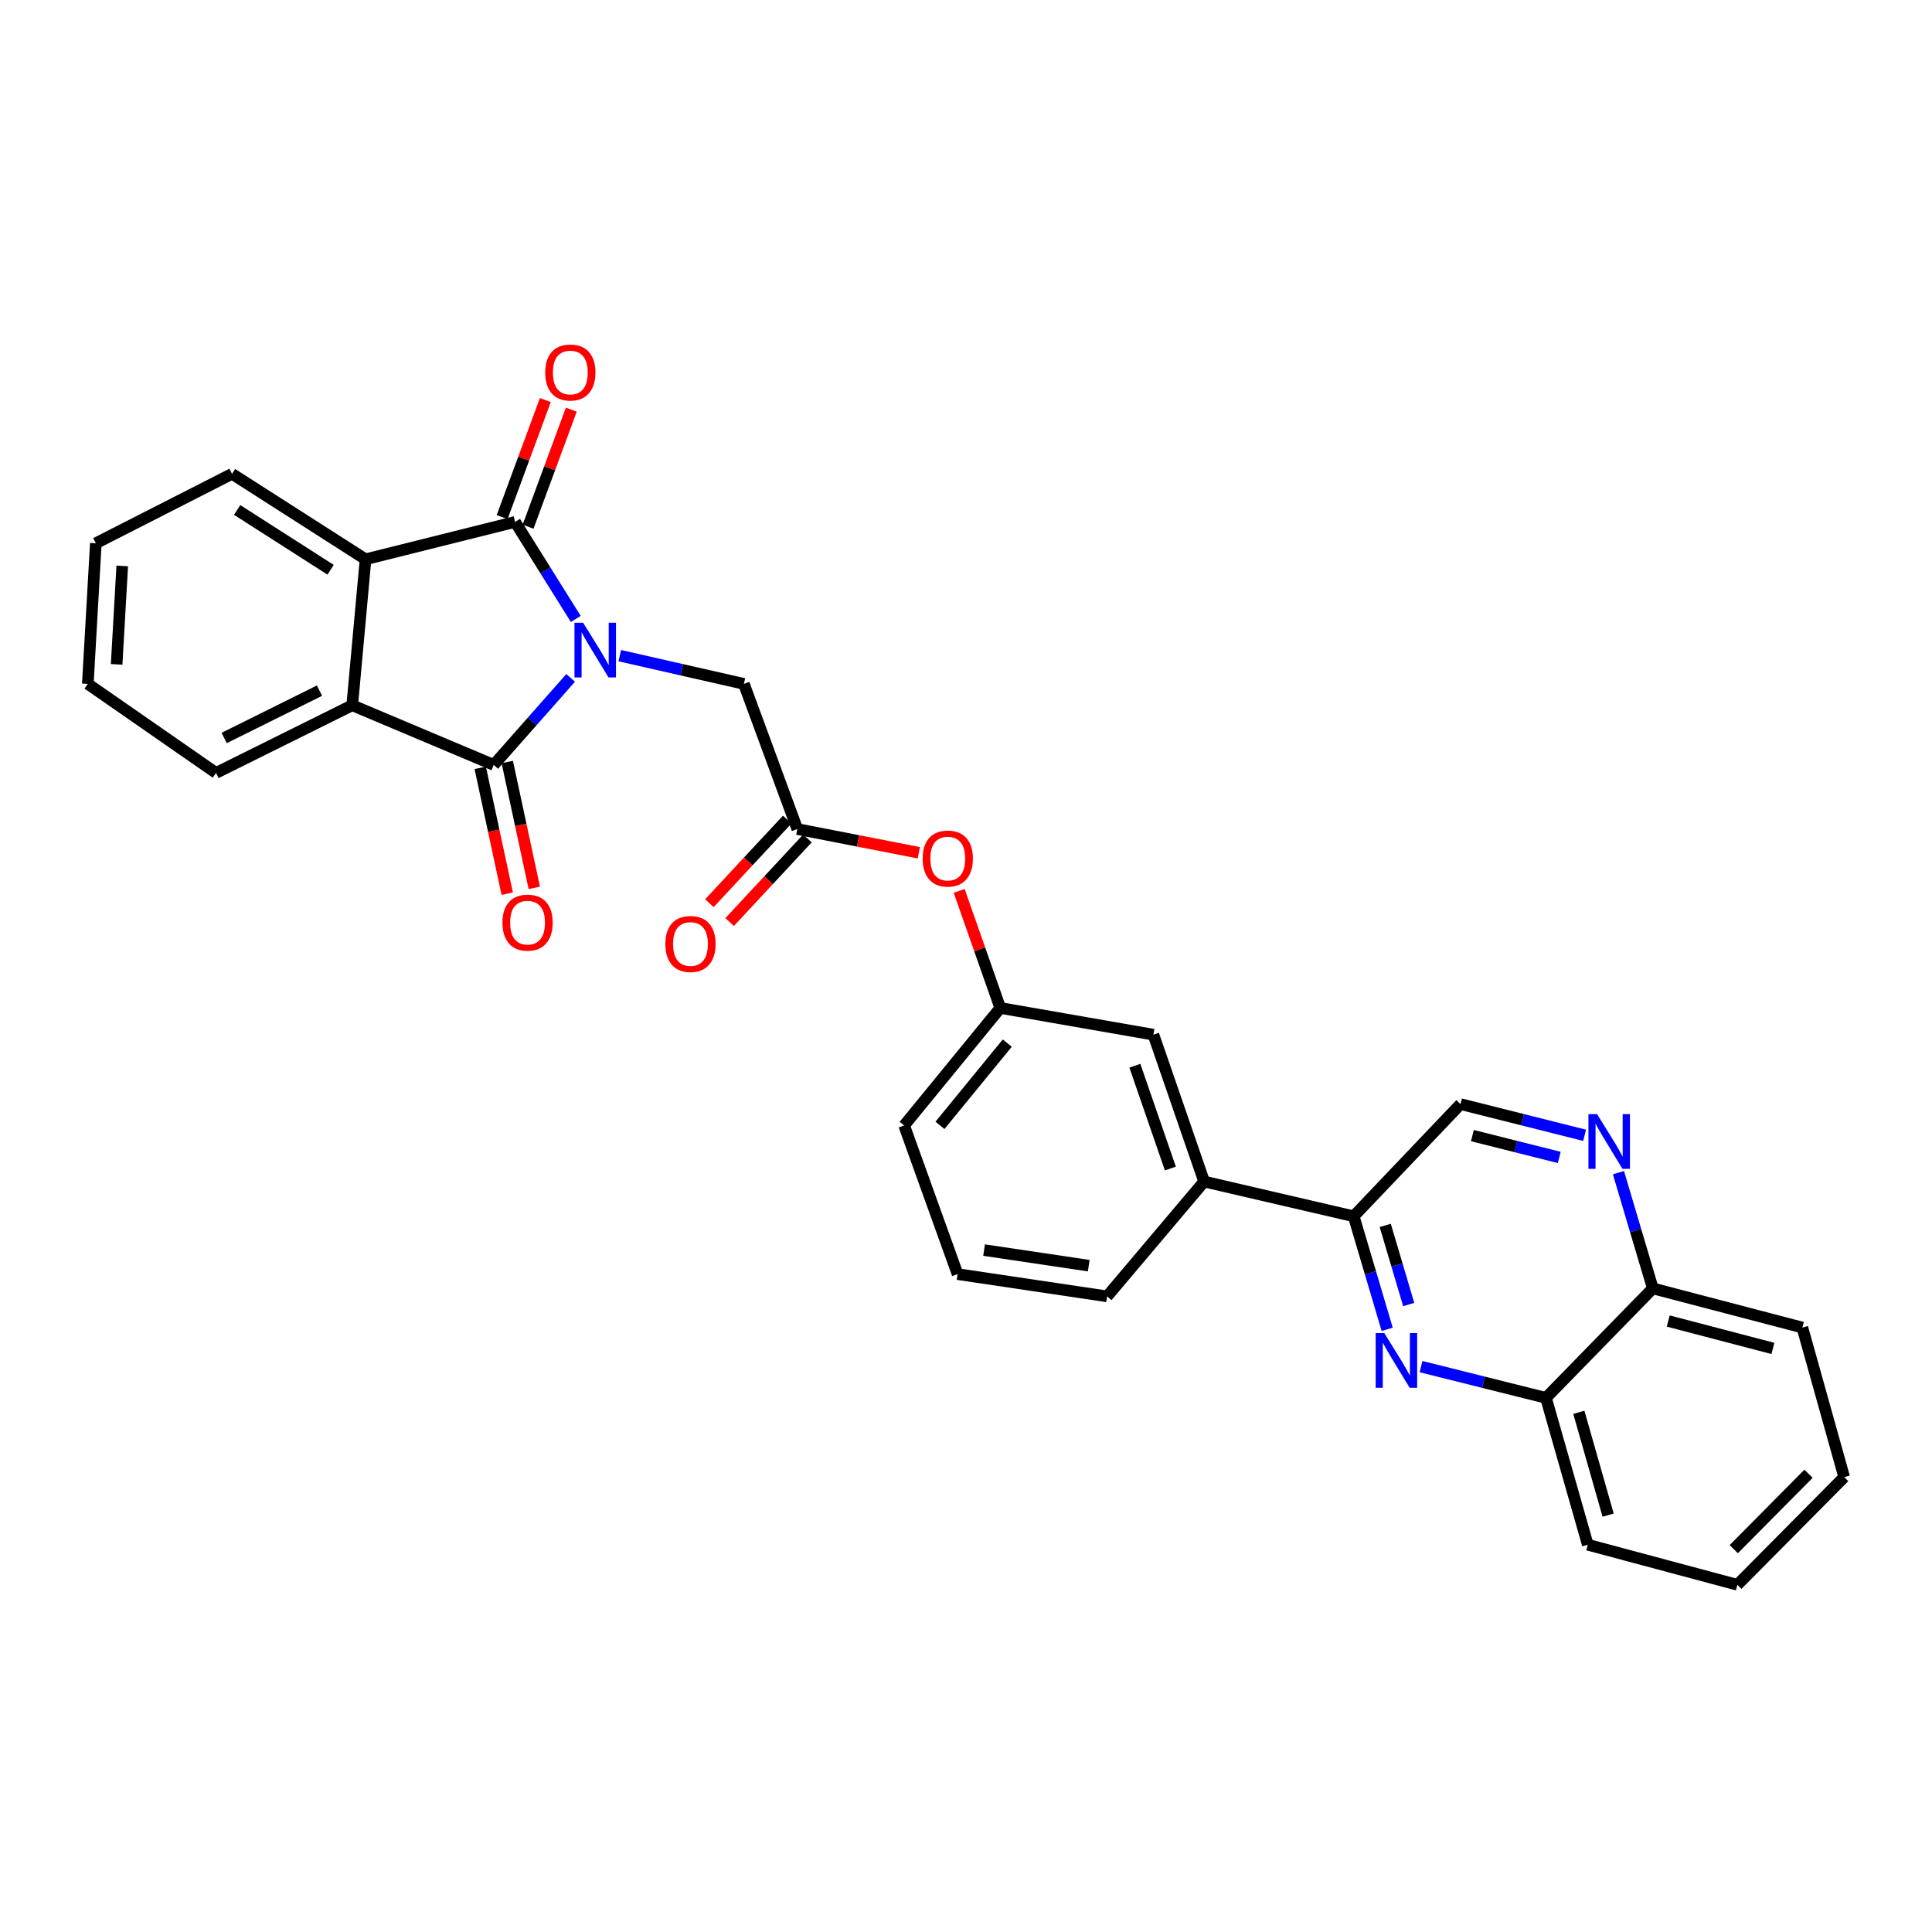 <?xml version='1.0' encoding='iso-8859-1'?>
<svg version='1.1' baseProfile='full'
              xmlns='http://www.w3.org/2000/svg'
                      xmlns:rdkit='http://www.rdkit.org/xml'
                      xmlns:xlink='http://www.w3.org/1999/xlink'
                  xml:space='preserve'
width='1000px' height='1000px' viewBox='0 0 1000 1000'>
<!-- END OF HEADER -->
<rect style='opacity:1.0;fill:#FFFFFF;stroke:none' width='1000' height='1000' x='0' y='0'> </rect>
<path class='bond-0' d='M 298.015,320.361 L 282.314,295.25' style='fill:none;fill-rule:evenodd;stroke:#0000FF;stroke-width:6px;stroke-linecap:butt;stroke-linejoin:miter;stroke-opacity:1' />
<path class='bond-0' d='M 282.314,295.25 L 266.614,270.14' style='fill:none;fill-rule:evenodd;stroke:#000000;stroke-width:6px;stroke-linecap:butt;stroke-linejoin:miter;stroke-opacity:1' />
<path class='bond-1' d='M 295.368,350.877 L 275.466,373.401' style='fill:none;fill-rule:evenodd;stroke:#0000FF;stroke-width:6px;stroke-linecap:butt;stroke-linejoin:miter;stroke-opacity:1' />
<path class='bond-1' d='M 275.466,373.401 L 255.564,395.925' style='fill:none;fill-rule:evenodd;stroke:#000000;stroke-width:6px;stroke-linecap:butt;stroke-linejoin:miter;stroke-opacity:1' />
<path class='bond-5' d='M 320.804,339.369 L 352.923,346.673' style='fill:none;fill-rule:evenodd;stroke:#0000FF;stroke-width:6px;stroke-linecap:butt;stroke-linejoin:miter;stroke-opacity:1' />
<path class='bond-5' d='M 352.923,346.673 L 385.041,353.978' style='fill:none;fill-rule:evenodd;stroke:#000000;stroke-width:6px;stroke-linecap:butt;stroke-linejoin:miter;stroke-opacity:1' />
<path class='bond-3' d='M 266.614,270.14 L 189.203,289.486' style='fill:none;fill-rule:evenodd;stroke:#000000;stroke-width:6px;stroke-linecap:butt;stroke-linejoin:miter;stroke-opacity:1' />
<path class='bond-11' d='M 273.33,272.62 L 284.516,242.326' style='fill:none;fill-rule:evenodd;stroke:#000000;stroke-width:6px;stroke-linecap:butt;stroke-linejoin:miter;stroke-opacity:1' />
<path class='bond-11' d='M 284.516,242.326 L 295.701,212.032' style='fill:none;fill-rule:evenodd;stroke:#FF0000;stroke-width:6px;stroke-linecap:butt;stroke-linejoin:miter;stroke-opacity:1' />
<path class='bond-11' d='M 259.897,267.66 L 271.083,237.366' style='fill:none;fill-rule:evenodd;stroke:#000000;stroke-width:6px;stroke-linecap:butt;stroke-linejoin:miter;stroke-opacity:1' />
<path class='bond-11' d='M 271.083,237.366 L 282.268,207.072' style='fill:none;fill-rule:evenodd;stroke:#FF0000;stroke-width:6px;stroke-linecap:butt;stroke-linejoin:miter;stroke-opacity:1' />
<path class='bond-2' d='M 255.564,395.925 L 182.314,365.044' style='fill:none;fill-rule:evenodd;stroke:#000000;stroke-width:6px;stroke-linecap:butt;stroke-linejoin:miter;stroke-opacity:1' />
<path class='bond-12' d='M 248.564,397.428 L 255.554,429.999' style='fill:none;fill-rule:evenodd;stroke:#000000;stroke-width:6px;stroke-linecap:butt;stroke-linejoin:miter;stroke-opacity:1' />
<path class='bond-12' d='M 255.554,429.999 L 262.544,462.57' style='fill:none;fill-rule:evenodd;stroke:#FF0000;stroke-width:6px;stroke-linecap:butt;stroke-linejoin:miter;stroke-opacity:1' />
<path class='bond-12' d='M 262.564,394.423 L 269.555,426.994' style='fill:none;fill-rule:evenodd;stroke:#000000;stroke-width:6px;stroke-linecap:butt;stroke-linejoin:miter;stroke-opacity:1' />
<path class='bond-12' d='M 269.555,426.994 L 276.545,459.566' style='fill:none;fill-rule:evenodd;stroke:#FF0000;stroke-width:6px;stroke-linecap:butt;stroke-linejoin:miter;stroke-opacity:1' />
<path class='bond-19' d='M 182.314,365.044 L 111.816,400.062' style='fill:none;fill-rule:evenodd;stroke:#000000;stroke-width:6px;stroke-linecap:butt;stroke-linejoin:miter;stroke-opacity:1' />
<path class='bond-19' d='M 165.369,357.472 L 116.02,381.985' style='fill:none;fill-rule:evenodd;stroke:#000000;stroke-width:6px;stroke-linecap:butt;stroke-linejoin:miter;stroke-opacity:1' />
<path class='bond-30' d='M 182.314,365.044 L 189.203,289.486' style='fill:none;fill-rule:evenodd;stroke:#000000;stroke-width:6px;stroke-linecap:butt;stroke-linejoin:miter;stroke-opacity:1' />
<path class='bond-20' d='M 189.203,289.486 L 120.097,245.256' style='fill:none;fill-rule:evenodd;stroke:#000000;stroke-width:6px;stroke-linecap:butt;stroke-linejoin:miter;stroke-opacity:1' />
<path class='bond-20' d='M 171.118,294.912 L 122.744,263.951' style='fill:none;fill-rule:evenodd;stroke:#000000;stroke-width:6px;stroke-linecap:butt;stroke-linejoin:miter;stroke-opacity:1' />
<path class='bond-4' d='M 718.009,688.063 L 709.338,658.807' style='fill:none;fill-rule:evenodd;stroke:#0000FF;stroke-width:6px;stroke-linecap:butt;stroke-linejoin:miter;stroke-opacity:1' />
<path class='bond-4' d='M 709.338,658.807 L 700.667,629.55' style='fill:none;fill-rule:evenodd;stroke:#000000;stroke-width:6px;stroke-linecap:butt;stroke-linejoin:miter;stroke-opacity:1' />
<path class='bond-4' d='M 729.136,675.218 L 723.067,654.738' style='fill:none;fill-rule:evenodd;stroke:#0000FF;stroke-width:6px;stroke-linecap:butt;stroke-linejoin:miter;stroke-opacity:1' />
<path class='bond-4' d='M 723.067,654.738 L 716.997,634.258' style='fill:none;fill-rule:evenodd;stroke:#000000;stroke-width:6px;stroke-linecap:butt;stroke-linejoin:miter;stroke-opacity:1' />
<path class='bond-9' d='M 735.517,707.355 L 767.851,715.443' style='fill:none;fill-rule:evenodd;stroke:#0000FF;stroke-width:6px;stroke-linecap:butt;stroke-linejoin:miter;stroke-opacity:1' />
<path class='bond-9' d='M 767.851,715.443 L 800.185,723.532' style='fill:none;fill-rule:evenodd;stroke:#000000;stroke-width:6px;stroke-linecap:butt;stroke-linejoin:miter;stroke-opacity:1' />
<path class='bond-8' d='M 385.041,353.978 L 412.685,429.106' style='fill:none;fill-rule:evenodd;stroke:#000000;stroke-width:6px;stroke-linecap:butt;stroke-linejoin:miter;stroke-opacity:1' />
<path class='bond-6' d='M 700.667,629.55 L 623.256,611.564' style='fill:none;fill-rule:evenodd;stroke:#000000;stroke-width:6px;stroke-linecap:butt;stroke-linejoin:miter;stroke-opacity:1' />
<path class='bond-13' d='M 700.667,629.55 L 755.971,571.478' style='fill:none;fill-rule:evenodd;stroke:#000000;stroke-width:6px;stroke-linecap:butt;stroke-linejoin:miter;stroke-opacity:1' />
<path class='bond-7' d='M 820.189,587.626 L 788.08,579.552' style='fill:none;fill-rule:evenodd;stroke:#0000FF;stroke-width:6px;stroke-linecap:butt;stroke-linejoin:miter;stroke-opacity:1' />
<path class='bond-7' d='M 788.08,579.552 L 755.971,571.478' style='fill:none;fill-rule:evenodd;stroke:#000000;stroke-width:6px;stroke-linecap:butt;stroke-linejoin:miter;stroke-opacity:1' />
<path class='bond-7' d='M 807.064,599.09 L 784.588,593.439' style='fill:none;fill-rule:evenodd;stroke:#0000FF;stroke-width:6px;stroke-linecap:butt;stroke-linejoin:miter;stroke-opacity:1' />
<path class='bond-7' d='M 784.588,593.439 L 762.112,587.787' style='fill:none;fill-rule:evenodd;stroke:#000000;stroke-width:6px;stroke-linecap:butt;stroke-linejoin:miter;stroke-opacity:1' />
<path class='bond-15' d='M 837.705,606.968 L 846.597,636.918' style='fill:none;fill-rule:evenodd;stroke:#0000FF;stroke-width:6px;stroke-linecap:butt;stroke-linejoin:miter;stroke-opacity:1' />
<path class='bond-15' d='M 846.597,636.918 L 855.489,666.868' style='fill:none;fill-rule:evenodd;stroke:#000000;stroke-width:6px;stroke-linecap:butt;stroke-linejoin:miter;stroke-opacity:1' />
<path class='bond-14' d='M 412.685,429.106 L 444.133,435.245' style='fill:none;fill-rule:evenodd;stroke:#000000;stroke-width:6px;stroke-linecap:butt;stroke-linejoin:miter;stroke-opacity:1' />
<path class='bond-14' d='M 444.133,435.245 L 475.582,441.383' style='fill:none;fill-rule:evenodd;stroke:#FF0000;stroke-width:6px;stroke-linecap:butt;stroke-linejoin:miter;stroke-opacity:1' />
<path class='bond-17' d='M 407.444,424.229 L 387.311,445.862' style='fill:none;fill-rule:evenodd;stroke:#000000;stroke-width:6px;stroke-linecap:butt;stroke-linejoin:miter;stroke-opacity:1' />
<path class='bond-17' d='M 387.311,445.862 L 367.177,467.496' style='fill:none;fill-rule:evenodd;stroke:#FF0000;stroke-width:6px;stroke-linecap:butt;stroke-linejoin:miter;stroke-opacity:1' />
<path class='bond-17' d='M 417.926,433.984 L 397.793,455.617' style='fill:none;fill-rule:evenodd;stroke:#000000;stroke-width:6px;stroke-linecap:butt;stroke-linejoin:miter;stroke-opacity:1' />
<path class='bond-17' d='M 397.793,455.617 L 377.659,477.251' style='fill:none;fill-rule:evenodd;stroke:#FF0000;stroke-width:6px;stroke-linecap:butt;stroke-linejoin:miter;stroke-opacity:1' />
<path class='bond-24' d='M 800.185,723.532 L 821.839,799.55' style='fill:none;fill-rule:evenodd;stroke:#000000;stroke-width:6px;stroke-linecap:butt;stroke-linejoin:miter;stroke-opacity:1' />
<path class='bond-24' d='M 817.204,731.012 L 832.362,784.225' style='fill:none;fill-rule:evenodd;stroke:#000000;stroke-width:6px;stroke-linecap:butt;stroke-linejoin:miter;stroke-opacity:1' />
<path class='bond-33' d='M 800.185,723.532 L 855.489,666.868' style='fill:none;fill-rule:evenodd;stroke:#000000;stroke-width:6px;stroke-linecap:butt;stroke-linejoin:miter;stroke-opacity:1' />
<path class='bond-10' d='M 623.256,611.564 L 597.004,535.545' style='fill:none;fill-rule:evenodd;stroke:#000000;stroke-width:6px;stroke-linecap:butt;stroke-linejoin:miter;stroke-opacity:1' />
<path class='bond-10' d='M 605.783,604.835 L 587.407,551.622' style='fill:none;fill-rule:evenodd;stroke:#000000;stroke-width:6px;stroke-linecap:butt;stroke-linejoin:miter;stroke-opacity:1' />
<path class='bond-32' d='M 623.256,611.564 L 573.028,670.996' style='fill:none;fill-rule:evenodd;stroke:#000000;stroke-width:6px;stroke-linecap:butt;stroke-linejoin:miter;stroke-opacity:1' />
<path class='bond-18' d='M 496.467,461.119 L 507.103,491.419' style='fill:none;fill-rule:evenodd;stroke:#FF0000;stroke-width:6px;stroke-linecap:butt;stroke-linejoin:miter;stroke-opacity:1' />
<path class='bond-18' d='M 507.103,491.419 L 517.74,521.719' style='fill:none;fill-rule:evenodd;stroke:#000000;stroke-width:6px;stroke-linecap:butt;stroke-linejoin:miter;stroke-opacity:1' />
<path class='bond-25' d='M 855.489,666.868 L 932.9,687.137' style='fill:none;fill-rule:evenodd;stroke:#000000;stroke-width:6px;stroke-linecap:butt;stroke-linejoin:miter;stroke-opacity:1' />
<path class='bond-25' d='M 863.473,683.76 L 917.661,697.949' style='fill:none;fill-rule:evenodd;stroke:#000000;stroke-width:6px;stroke-linecap:butt;stroke-linejoin:miter;stroke-opacity:1' />
<path class='bond-16' d='M 597.004,535.545 L 517.74,521.719' style='fill:none;fill-rule:evenodd;stroke:#000000;stroke-width:6px;stroke-linecap:butt;stroke-linejoin:miter;stroke-opacity:1' />
<path class='bond-23' d='M 517.74,521.719 L 467.981,582.536' style='fill:none;fill-rule:evenodd;stroke:#000000;stroke-width:6px;stroke-linecap:butt;stroke-linejoin:miter;stroke-opacity:1' />
<path class='bond-23' d='M 521.358,539.909 L 486.527,582.481' style='fill:none;fill-rule:evenodd;stroke:#000000;stroke-width:6px;stroke-linecap:butt;stroke-linejoin:miter;stroke-opacity:1' />
<path class='bond-26' d='M 111.816,400.062 L 45.455,353.978' style='fill:none;fill-rule:evenodd;stroke:#000000;stroke-width:6px;stroke-linecap:butt;stroke-linejoin:miter;stroke-opacity:1' />
<path class='bond-27' d='M 120.097,245.256 L 49.599,281.197' style='fill:none;fill-rule:evenodd;stroke:#000000;stroke-width:6px;stroke-linecap:butt;stroke-linejoin:miter;stroke-opacity:1' />
<path class='bond-21' d='M 573.028,670.996 L 495.641,659.477' style='fill:none;fill-rule:evenodd;stroke:#000000;stroke-width:6px;stroke-linecap:butt;stroke-linejoin:miter;stroke-opacity:1' />
<path class='bond-21' d='M 563.528,655.105 L 509.357,647.042' style='fill:none;fill-rule:evenodd;stroke:#000000;stroke-width:6px;stroke-linecap:butt;stroke-linejoin:miter;stroke-opacity:1' />
<path class='bond-22' d='M 495.641,659.477 L 467.981,582.536' style='fill:none;fill-rule:evenodd;stroke:#000000;stroke-width:6px;stroke-linecap:butt;stroke-linejoin:miter;stroke-opacity:1' />
<path class='bond-28' d='M 821.839,799.55 L 899.266,820.289' style='fill:none;fill-rule:evenodd;stroke:#000000;stroke-width:6px;stroke-linecap:butt;stroke-linejoin:miter;stroke-opacity:1' />
<path class='bond-29' d='M 932.9,687.137 L 954.545,764.54' style='fill:none;fill-rule:evenodd;stroke:#000000;stroke-width:6px;stroke-linecap:butt;stroke-linejoin:miter;stroke-opacity:1' />
<path class='bond-31' d='M 45.455,353.978 L 49.599,281.197' style='fill:none;fill-rule:evenodd;stroke:#000000;stroke-width:6px;stroke-linecap:butt;stroke-linejoin:miter;stroke-opacity:1' />
<path class='bond-31' d='M 60.372,343.875 L 63.273,292.929' style='fill:none;fill-rule:evenodd;stroke:#000000;stroke-width:6px;stroke-linecap:butt;stroke-linejoin:miter;stroke-opacity:1' />
<path class='bond-34' d='M 899.266,820.289 L 954.545,764.54' style='fill:none;fill-rule:evenodd;stroke:#000000;stroke-width:6px;stroke-linecap:butt;stroke-linejoin:miter;stroke-opacity:1' />
<path class='bond-34' d='M 897.39,801.845 L 936.086,762.82' style='fill:none;fill-rule:evenodd;stroke:#000000;stroke-width:6px;stroke-linecap:butt;stroke-linejoin:miter;stroke-opacity:1' />
<path  class='atom-0' d='M 301.832 322.317
L 311.112 337.317
Q 312.032 338.797, 313.512 341.477
Q 314.992 344.157, 315.072 344.317
L 315.072 322.317
L 318.832 322.317
L 318.832 350.637
L 314.952 350.637
L 304.992 334.237
Q 303.832 332.317, 302.592 330.117
Q 301.392 327.917, 301.032 327.237
L 301.032 350.637
L 297.352 350.637
L 297.352 322.317
L 301.832 322.317
' fill='#0000FF'/>
<path  class='atom-5' d='M 716.522 690.009
L 725.802 705.009
Q 726.722 706.489, 728.202 709.169
Q 729.682 711.849, 729.762 712.009
L 729.762 690.009
L 733.522 690.009
L 733.522 718.329
L 729.642 718.329
L 719.682 701.929
Q 718.522 700.009, 717.282 697.809
Q 716.082 695.609, 715.722 694.929
L 715.722 718.329
L 712.042 718.329
L 712.042 690.009
L 716.522 690.009
' fill='#0000FF'/>
<path  class='atom-8' d='M 826.652 576.665
L 835.932 591.665
Q 836.852 593.145, 838.332 595.825
Q 839.812 598.505, 839.892 598.665
L 839.892 576.665
L 843.652 576.665
L 843.652 604.985
L 839.772 604.985
L 829.812 588.585
Q 828.652 586.665, 827.412 584.465
Q 826.212 582.265, 825.852 581.585
L 825.852 604.985
L 822.172 604.985
L 822.172 576.665
L 826.652 576.665
' fill='#0000FF'/>
<path  class='atom-12' d='M 282.196 192.809
Q 282.196 186.009, 285.556 182.209
Q 288.916 178.409, 295.196 178.409
Q 301.476 178.409, 304.836 182.209
Q 308.196 186.009, 308.196 192.809
Q 308.196 199.689, 304.796 203.609
Q 301.396 207.489, 295.196 207.489
Q 288.956 207.489, 285.556 203.609
Q 282.196 199.729, 282.196 192.809
M 295.196 204.289
Q 299.516 204.289, 301.836 201.409
Q 304.196 198.489, 304.196 192.809
Q 304.196 187.249, 301.836 184.449
Q 299.516 181.609, 295.196 181.609
Q 290.876 181.609, 288.516 184.409
Q 286.196 187.209, 286.196 192.809
Q 286.196 198.529, 288.516 201.409
Q 290.876 204.289, 295.196 204.289
' fill='#FF0000'/>
<path  class='atom-13' d='M 260.065 477.553
Q 260.065 470.753, 263.425 466.953
Q 266.785 463.153, 273.065 463.153
Q 279.345 463.153, 282.705 466.953
Q 286.065 470.753, 286.065 477.553
Q 286.065 484.433, 282.665 488.353
Q 279.265 492.233, 273.065 492.233
Q 266.825 492.233, 263.425 488.353
Q 260.065 484.473, 260.065 477.553
M 273.065 489.033
Q 277.385 489.033, 279.705 486.153
Q 282.065 483.233, 282.065 477.553
Q 282.065 471.993, 279.705 469.193
Q 277.385 466.353, 273.065 466.353
Q 268.745 466.353, 266.385 469.153
Q 264.065 471.953, 264.065 477.553
Q 264.065 483.273, 266.385 486.153
Q 268.745 489.033, 273.065 489.033
' fill='#FF0000'/>
<path  class='atom-15' d='M 477.565 444.388
Q 477.565 437.588, 480.925 433.788
Q 484.285 429.988, 490.565 429.988
Q 496.845 429.988, 500.205 433.788
Q 503.565 437.588, 503.565 444.388
Q 503.565 451.268, 500.165 455.188
Q 496.765 459.068, 490.565 459.068
Q 484.325 459.068, 480.925 455.188
Q 477.565 451.308, 477.565 444.388
M 490.565 455.868
Q 494.885 455.868, 497.205 452.988
Q 499.565 450.068, 499.565 444.388
Q 499.565 438.828, 497.205 436.028
Q 494.885 433.188, 490.565 433.188
Q 486.245 433.188, 483.885 435.988
Q 481.565 438.788, 481.565 444.388
Q 481.565 450.108, 483.885 452.988
Q 486.245 455.868, 490.565 455.868
' fill='#FF0000'/>
<path  class='atom-18' d='M 344.389 488.603
Q 344.389 481.803, 347.749 478.003
Q 351.109 474.203, 357.389 474.203
Q 363.669 474.203, 367.029 478.003
Q 370.389 481.803, 370.389 488.603
Q 370.389 495.483, 366.989 499.403
Q 363.589 503.283, 357.389 503.283
Q 351.149 503.283, 347.749 499.403
Q 344.389 495.523, 344.389 488.603
M 357.389 500.083
Q 361.709 500.083, 364.029 497.203
Q 366.389 494.283, 366.389 488.603
Q 366.389 483.043, 364.029 480.243
Q 361.709 477.403, 357.389 477.403
Q 353.069 477.403, 350.709 480.203
Q 348.389 483.003, 348.389 488.603
Q 348.389 494.323, 350.709 497.203
Q 353.069 500.083, 357.389 500.083
' fill='#FF0000'/>
</svg>
